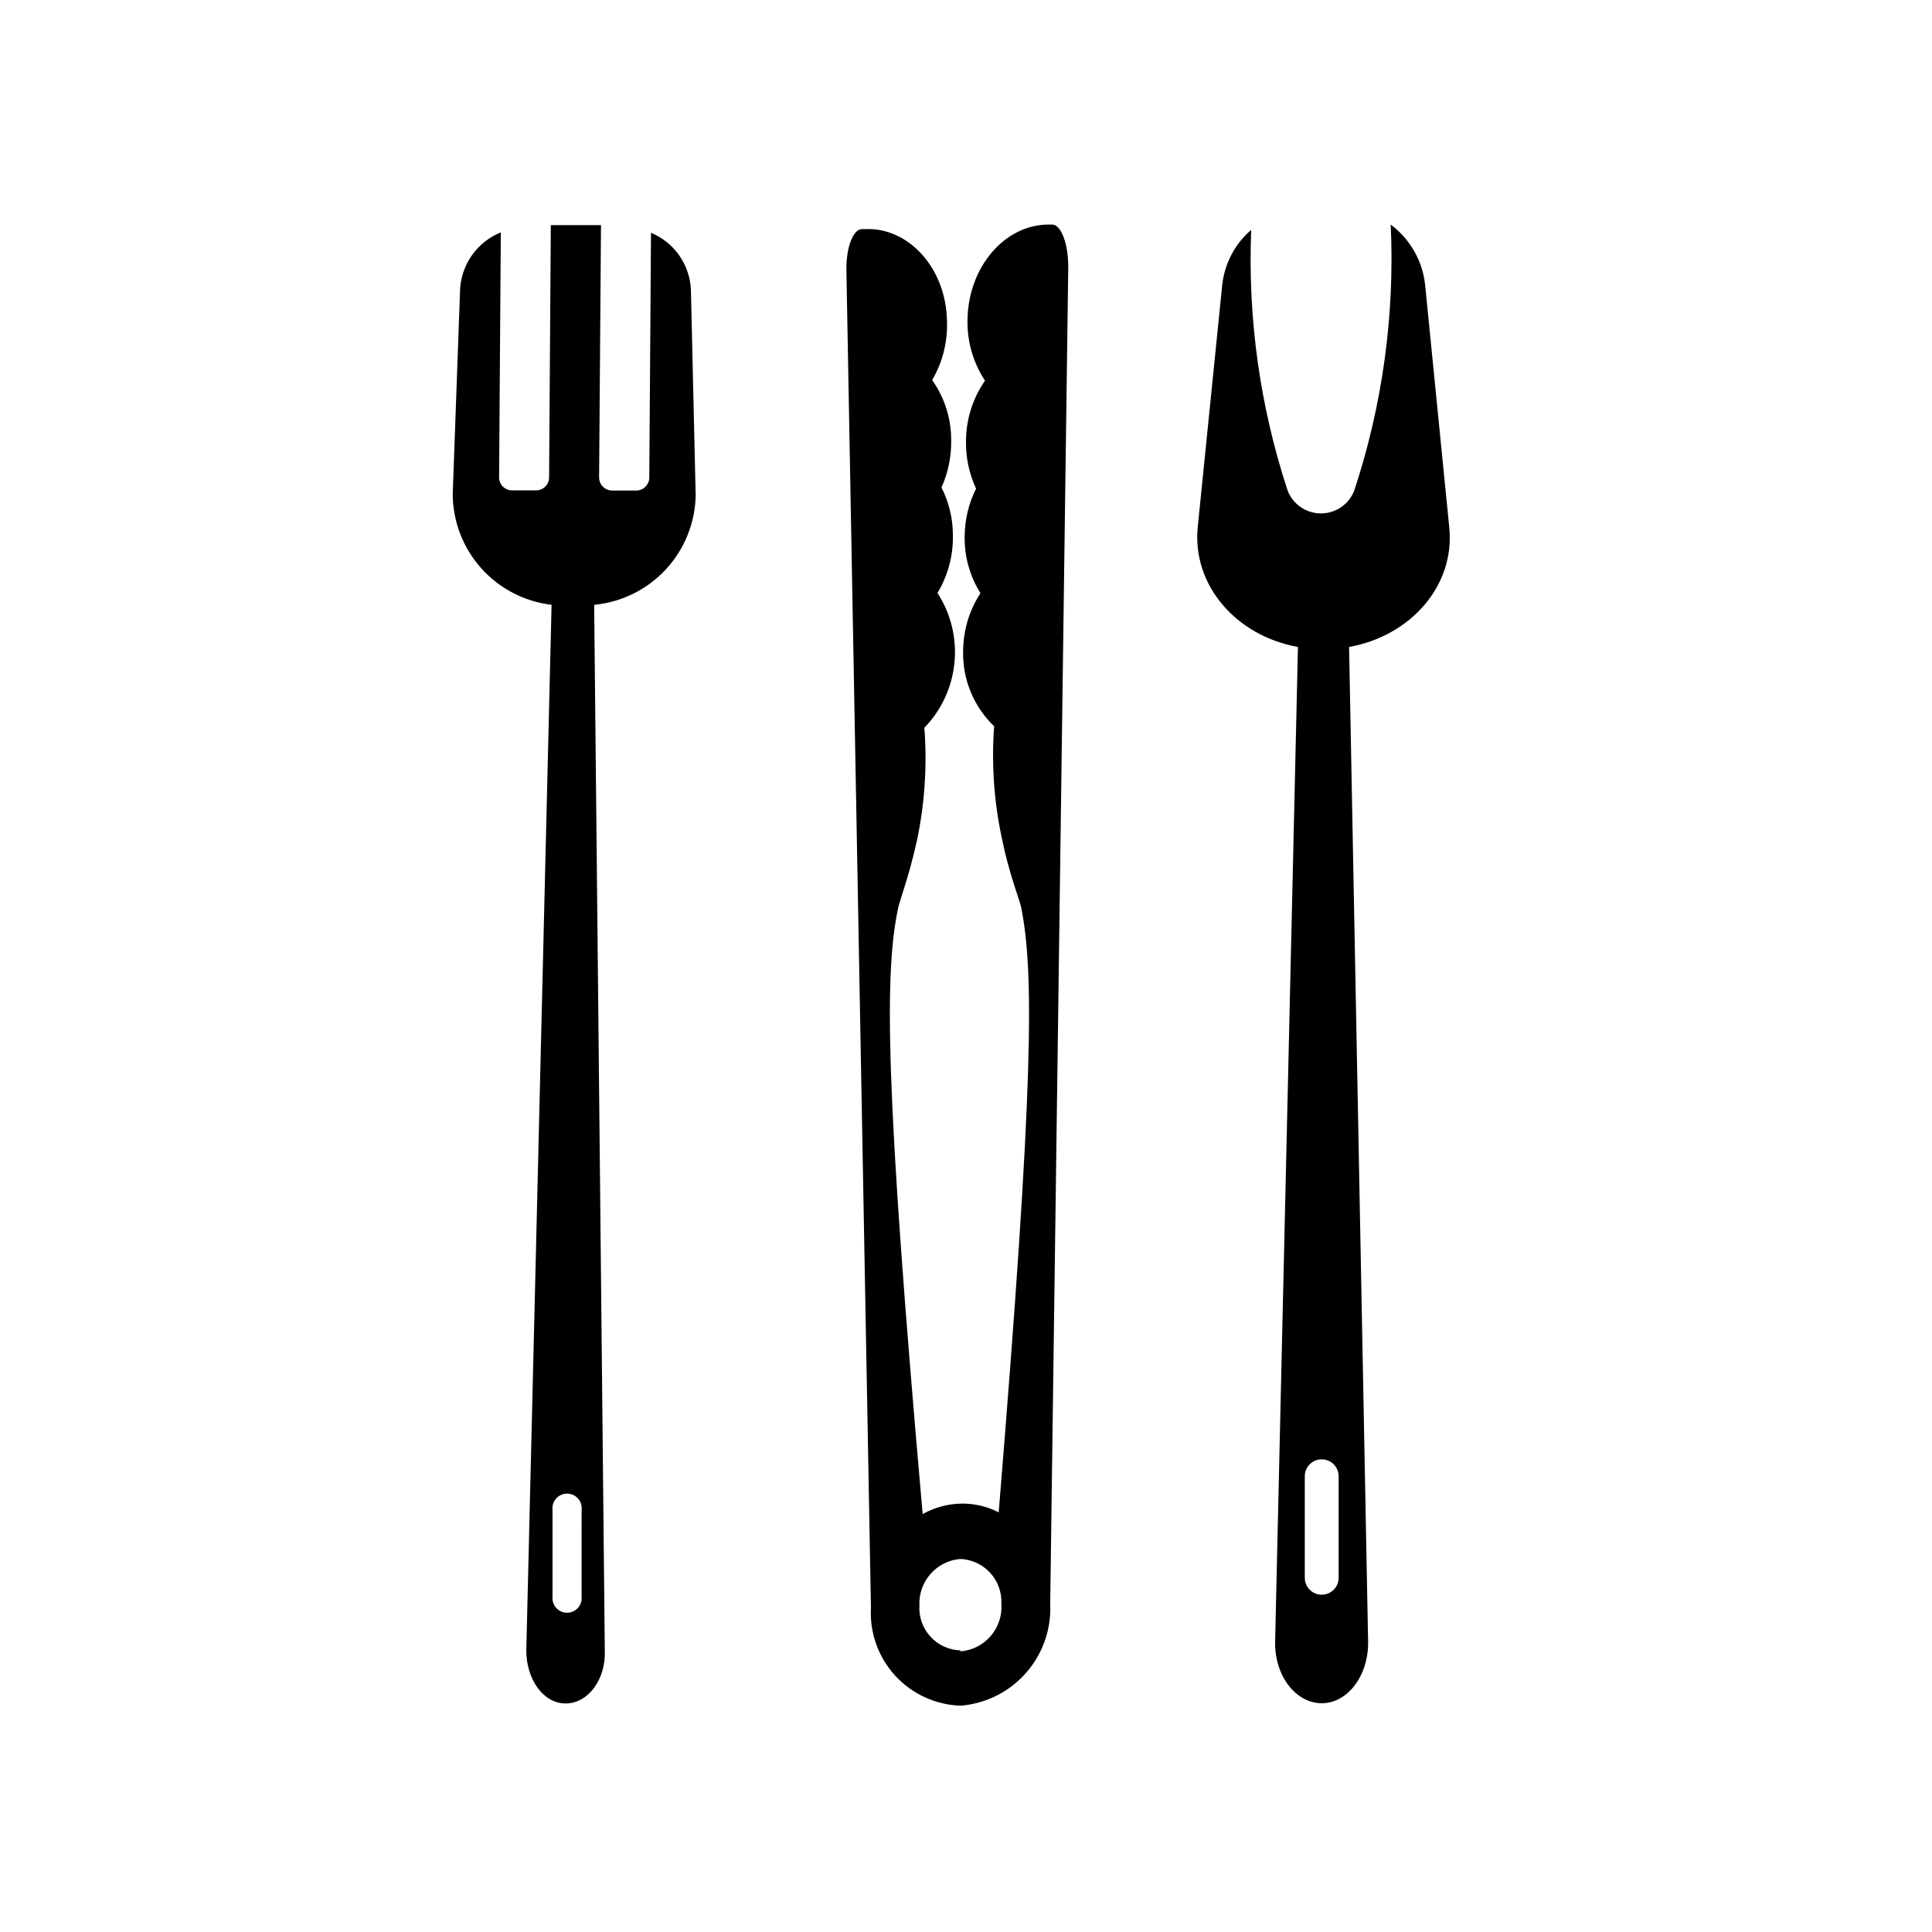 <?xml version="1.0" encoding="UTF-8"?>
<!-- Uploaded to: SVG Repo, www.svgrepo.com, Generator: SVG Repo Mixer Tools -->
<svg fill="#000000" width="800px" height="800px" version="1.1" viewBox="144 144 512 512" xmlns="http://www.w3.org/2000/svg">
 <g>
  <path d="m422.82 203.51h-0.957c-11.637 0-21.262 11.285-21.461 25.191-0.145 5.738 1.473 11.383 4.633 16.172-3.254 4.691-5.012 10.262-5.035 15.973-0.082 4.363 0.828 8.688 2.668 12.645-1.953 3.914-2.988 8.223-3.023 12.594-0.102 5.34 1.352 10.59 4.184 15.117-2.93 4.5-4.523 9.742-4.586 15.113-0.246 7.578 2.738 14.906 8.211 20.152-0.73 9.973-0.035 20 2.066 29.773 1.914 9.371 4.535 15.82 5.039 17.938 3.477 17.027 3.527 45.949-5.894 160.61-3.113-1.602-6.578-2.398-10.078-2.316-3.531 0.098-6.988 1.047-10.074 2.769-10.078-114.27-10.078-143.18-6.551-160.36 0.402-2.117 2.973-8.715 5.039-18.137 2.066-9.812 2.731-19.875 1.965-29.875 4.535-4.684 7.348-10.766 7.977-17.254 0.633-6.488-0.953-12.996-4.5-18.465 2.809-4.68 4.227-10.062 4.082-15.52-0.027-4.324-1.062-8.586-3.023-12.441 1.797-4.004 2.672-8.359 2.57-12.75-0.02-5.633-1.777-11.121-5.039-15.719 2.777-4.738 4.144-10.176 3.93-15.668-0.25-13.906-10.078-24.789-21.562-24.336h-0.957c-2.418 0-4.281 5.039-4.133 11.184l6.5 354.13c-0.383 6.621 1.926 13.121 6.402 18.016 4.481 4.894 10.746 7.773 17.375 7.981 6.688-0.543 12.902-3.66 17.332-8.703 4.426-5.039 6.723-11.602 6.398-18.301l4.785-354.33c0-6.148-1.914-11.188-4.281-11.188zm-24.285 377.86 0.004 0.004c-3.035-0.09-5.906-1.406-7.957-3.644-2.051-2.242-3.106-5.215-2.926-8.246-0.293-6.356 4.488-11.809 10.832-12.344 3.023 0.117 5.879 1.441 7.922 3.672 2.043 2.234 3.109 5.195 2.961 8.219 0.461 6.461-4.375 12.086-10.832 12.594z"/>
  <path d="m528.07 283.77-6.398-64.285c-0.688-6.359-3.992-12.145-9.117-15.973 1.109 23.906-2.172 47.812-9.676 70.535-1.422 3.625-4.922 6.012-8.816 6.012-3.894 0-7.391-2.387-8.816-6.012-7.332-22.277-10.605-45.691-9.672-69.125-4.285 3.684-7.019 8.848-7.66 14.461l-6.496 64.234c-1.562 15.367 10.078 28.867 26.551 31.84l-6.047 263.44c-0.25 9.02 5.34 16.426 12.293 16.473 6.953 0.051 12.543-7.406 12.344-16.426l-5.039-263.49c16.273-2.914 28.113-16.215 26.551-31.684zm-29.32 278.36c0 2.477-2.008 4.484-4.484 4.484-2.477 0-4.484-2.008-4.484-4.484v-26.902c0-2.477 2.008-4.484 4.484-4.484 2.477 0 4.484 2.008 4.484 4.484z"/>
  <path d="m328.36 275.41-1.258-54.613c-0.145-3.266-1.215-6.422-3.09-9.098-1.875-2.676-4.473-4.766-7.492-6.016l-0.453 64.891c-0.027 1.898-1.574 3.426-3.477 3.426h-6.398c-1.898-0.027-3.426-1.578-3.426-3.477l0.504-66.855h-13.301l-0.453 66.855c0 0.91-0.359 1.781-1.004 2.422-0.641 0.645-1.512 1.004-2.422 1.004h-6.449c-1.871-0.027-3.375-1.555-3.375-3.426l0.453-64.941c-3.012 1.215-5.621 3.254-7.527 5.883-1.906 2.625-3.035 5.738-3.254 8.98l-1.965 54.512c0.039 7.242 2.723 14.223 7.547 19.621 4.824 5.402 11.461 8.852 18.652 9.699l-6.699 277.1c0 7.656 4.484 14.055 10.43 14.055 5.941 0 10.68-6.348 10.375-14.055l-2.82-277.09v-0.004c7.238-0.688 13.977-4.004 18.934-9.324 4.957-5.32 7.793-12.273 7.969-19.543zm-30.23 291.66h0.004c0.125 1.098-0.223 2.199-0.961 3.023-0.734 0.824-1.789 1.297-2.894 1.297-1.105 0-2.16-0.473-2.894-1.297-0.734-0.824-1.086-1.926-0.957-3.023v-22.926c-0.129-1.098 0.223-2.195 0.957-3.023 0.734-0.824 1.789-1.297 2.894-1.297 1.105 0 2.16 0.473 2.894 1.297 0.738 0.828 1.086 1.926 0.961 3.023z"/>
 </g>
</svg>